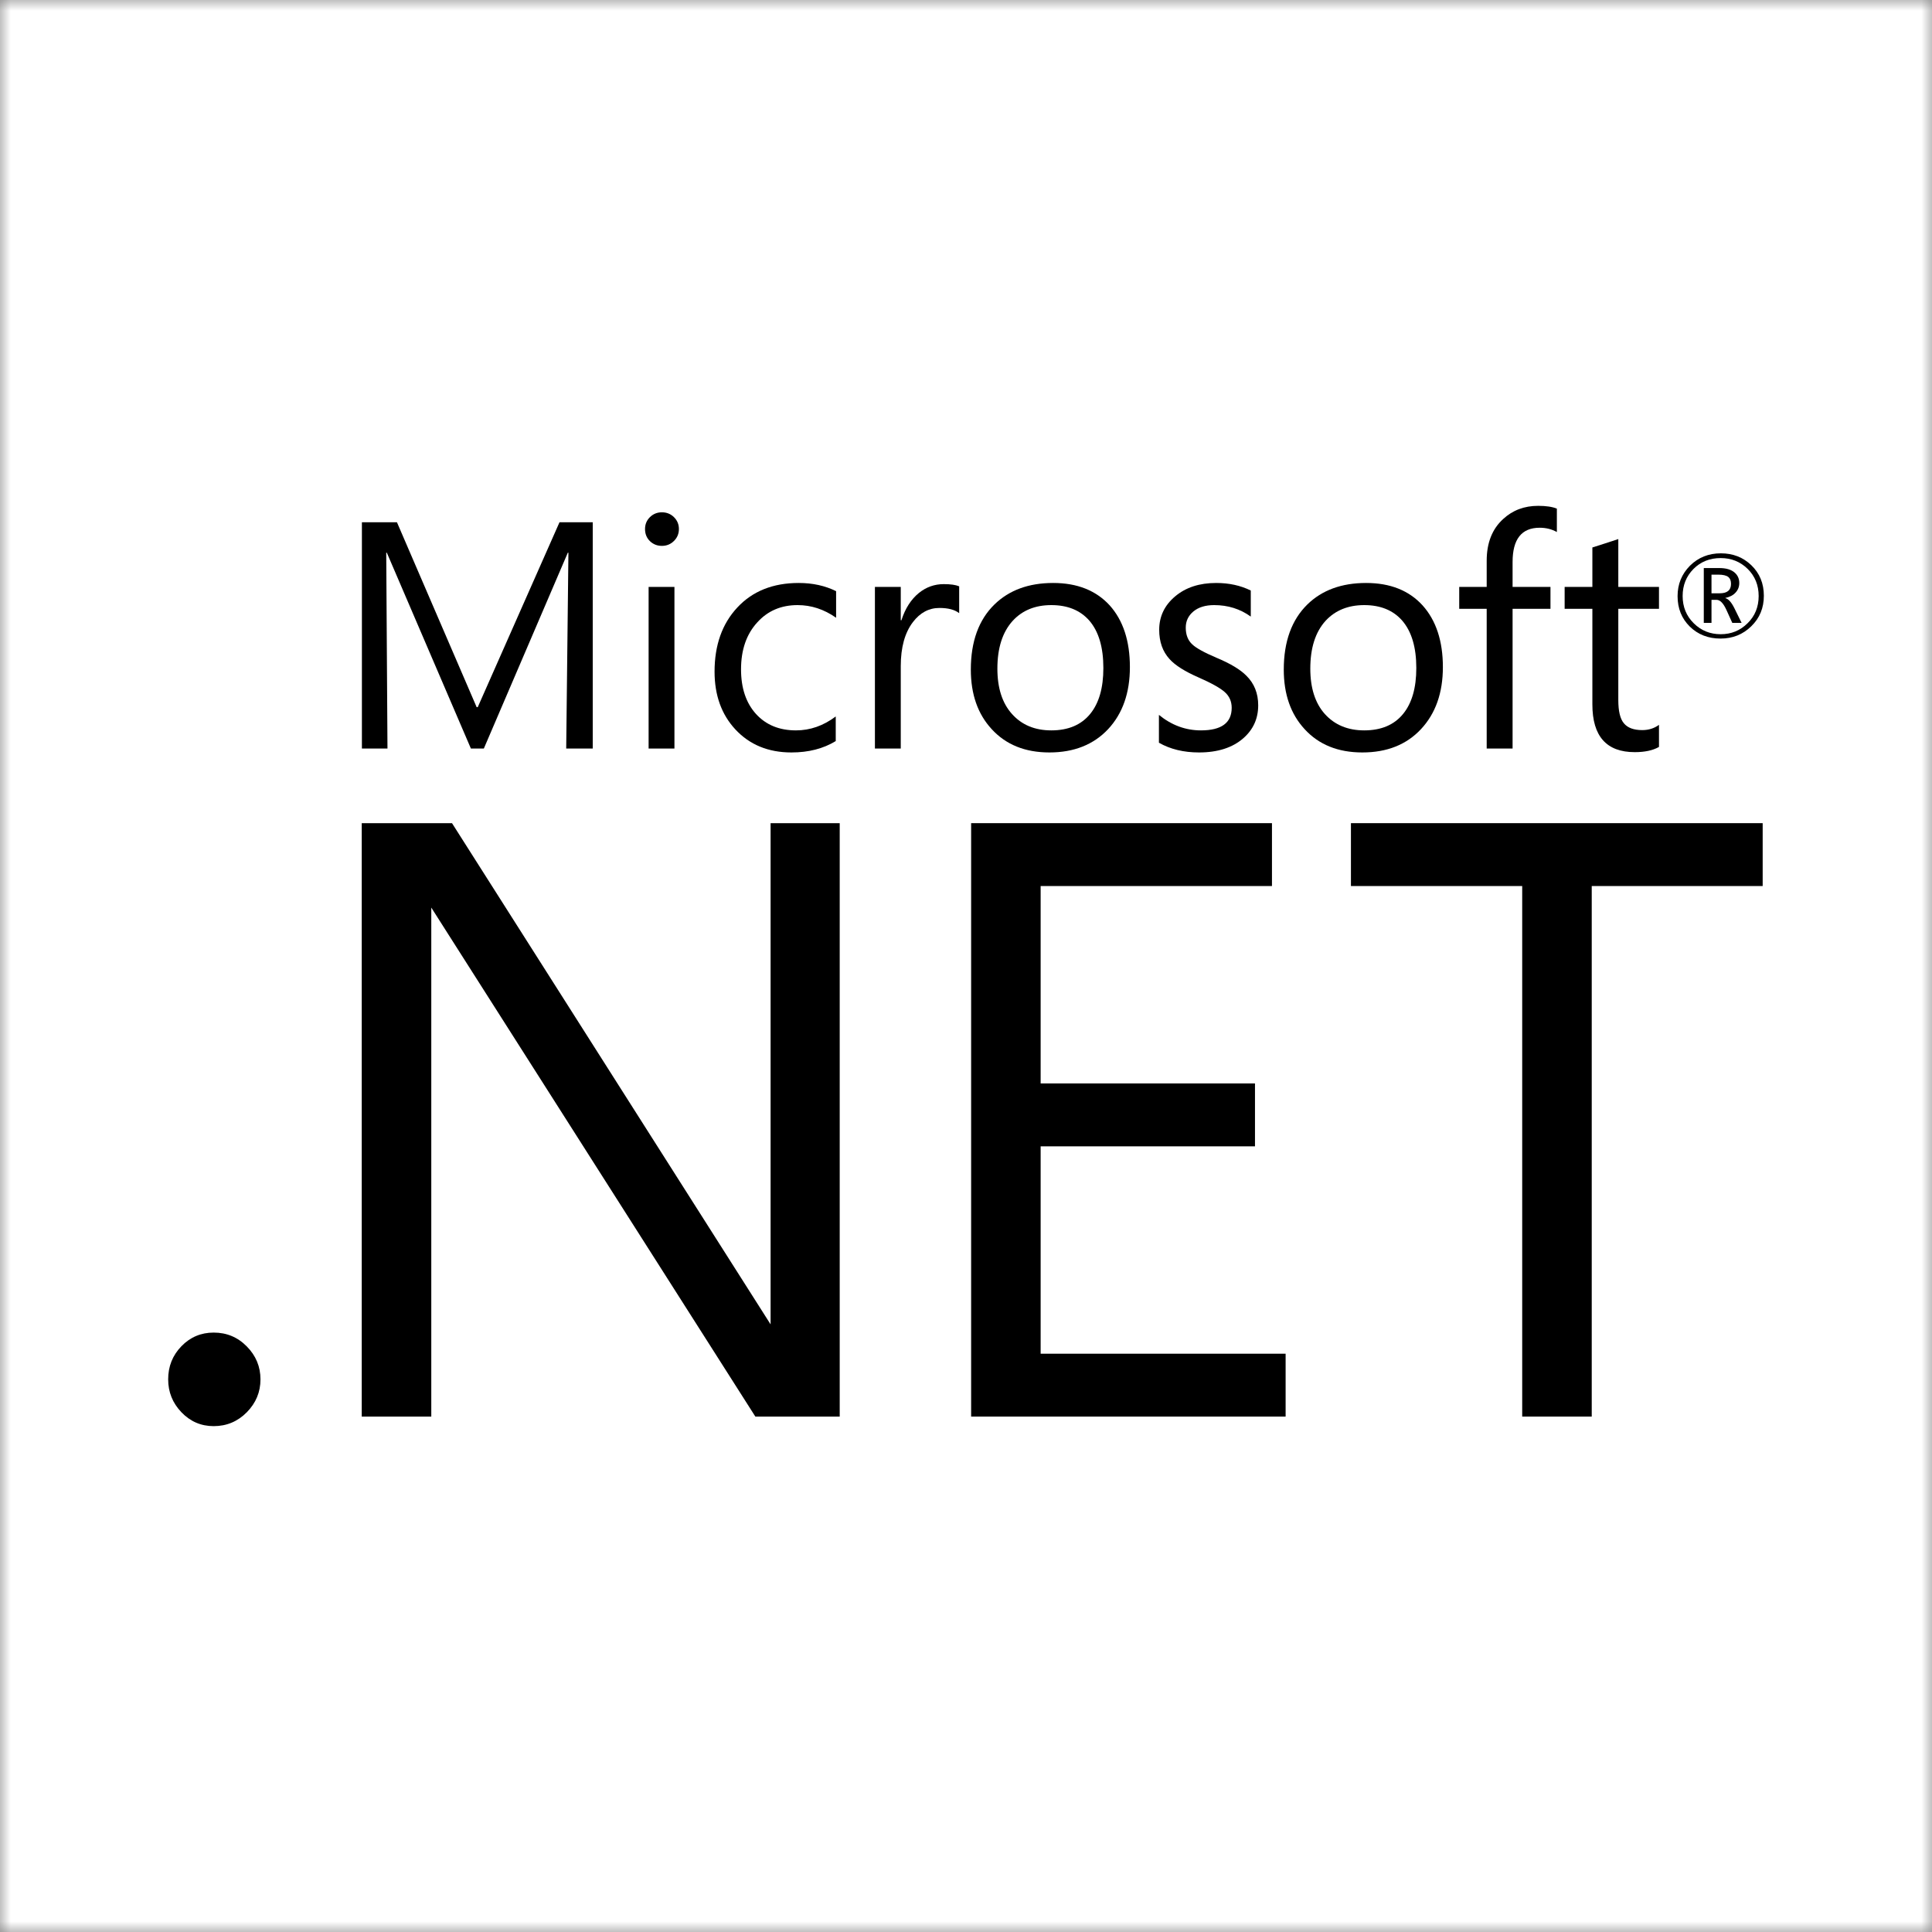 <?xml version="1.0" encoding="UTF-8"?>
<svg xmlns="http://www.w3.org/2000/svg" width="90" height="90" viewBox="0 0 90 90" fill="none">
  <rect x="0" y="0" width="90" height="90" fill="#808080" stroke="none"/>
  <mask id="mask0_3614_937" style="mask-type:luminance" maskUnits="userSpaceOnUse" x="0" y="0" width="90" height="90">
    <path d="M0 0H90V90H0V0Z" fill="white"></path>
  </mask>
  <g mask="url(#mask0_3614_937)">
    <path d="M90.001 90H0V-0.001H90.001V90Z" fill="white"></path>
  </g>
  <path d="M57.919 34.39C58.382 33.983 58.612 33.474 58.612 32.857C58.612 32.296 58.426 31.836 58.059 31.475C57.776 31.189 57.312 30.909 56.669 30.641C56.098 30.398 55.717 30.188 55.539 30.016C55.338 29.831 55.237 29.571 55.237 29.238C55.237 28.929 55.358 28.678 55.599 28.479C55.837 28.285 56.158 28.188 56.558 28.188C57.202 28.188 57.77 28.365 58.266 28.723V27.509C57.79 27.274 57.256 27.157 56.656 27.157C55.875 27.157 55.239 27.363 54.743 27.781C54.25 28.195 54 28.715 54 29.339C54 29.898 54.161 30.351 54.48 30.7C54.743 30.994 55.193 31.277 55.823 31.553C56.436 31.822 56.848 32.053 57.059 32.244C57.271 32.434 57.377 32.678 57.377 32.972C57.377 33.673 56.899 34.024 55.944 34.024C55.228 34.024 54.577 33.783 53.987 33.302V34.599C54.517 34.902 55.142 35.052 55.855 35.052C56.724 35.052 57.417 34.831 57.919 34.39Z" fill="black"></path>
  <path d="M69.256 34.87H70.462V28.362H72.227V27.341H70.462V26.181C70.462 25.117 70.881 24.584 71.725 24.584C72.024 24.584 72.289 24.652 72.525 24.784V23.694C72.315 23.608 72.024 23.564 71.653 23.564C71.01 23.564 70.469 23.767 70.027 24.174C69.51 24.642 69.256 25.293 69.256 26.12V27.341H67.976V28.362H69.256V34.87Z" fill="black"></path>
  <path d="M30.832 25.429C31.053 25.429 31.241 25.354 31.394 25.201C31.548 25.05 31.626 24.865 31.626 24.642C31.626 24.425 31.548 24.24 31.394 24.089C31.241 23.939 31.053 23.865 30.832 23.865C30.618 23.865 30.431 23.939 30.277 24.089C30.125 24.24 30.048 24.425 30.048 24.642C30.048 24.874 30.125 25.061 30.277 25.209C30.431 25.357 30.618 25.429 30.832 25.429Z" fill="black"></path>
  <path d="M36.869 35.052C37.664 35.052 38.354 34.876 38.932 34.522V33.376C38.354 33.809 37.739 34.024 37.079 34.024C36.3 34.024 35.681 33.769 35.217 33.259C34.754 32.747 34.52 32.056 34.52 31.178C34.52 30.267 34.777 29.535 35.28 28.99C35.763 28.456 36.387 28.188 37.154 28.188C37.792 28.188 38.387 28.383 38.949 28.777V27.539C38.442 27.287 37.861 27.157 37.206 27.157C36.011 27.157 35.057 27.538 34.35 28.297C33.64 29.056 33.287 30.055 33.287 31.287C33.287 32.387 33.611 33.284 34.256 33.979C34.92 34.693 35.789 35.052 36.869 35.052Z" fill="black"></path>
  <path d="M79.728 26.769H80.045C80.266 26.769 80.423 26.807 80.515 26.881C80.597 26.95 80.637 27.053 80.637 27.2C80.637 27.493 80.463 27.638 80.109 27.638H79.728V26.769ZM79.728 27.943H79.963C80.127 27.943 80.277 28.096 80.419 28.403L80.696 29.015H81.13L80.796 28.336C80.656 28.054 80.515 27.898 80.373 27.863V27.855C80.578 27.811 80.739 27.729 80.85 27.604C80.964 27.482 81.022 27.333 81.022 27.157C81.022 26.96 80.95 26.8 80.811 26.677C80.648 26.532 80.408 26.462 80.088 26.462H79.369V29.015H79.728V27.943Z" fill="black"></path>
  <path d="M74.179 32.817C74.179 34.296 74.836 35.038 76.151 35.038C76.619 35.038 76.997 34.958 77.282 34.795V33.766C77.061 33.928 76.803 34.011 76.504 34.011C76.101 34.011 75.817 33.904 75.642 33.688C75.469 33.478 75.387 33.116 75.387 32.611V28.362H77.282V27.341H75.387V25.112C74.964 25.251 74.564 25.383 74.179 25.503V27.341H72.887V28.362H74.179V32.817Z" fill="black"></path>
  <path d="M78.888 26.505C79.225 26.166 79.649 25.997 80.158 25.997C80.651 25.997 81.071 26.166 81.413 26.502C81.754 26.839 81.925 27.262 81.925 27.765C81.925 28.27 81.754 28.696 81.41 29.031C81.066 29.375 80.648 29.544 80.158 29.544C79.665 29.544 79.247 29.376 78.905 29.038C78.559 28.699 78.384 28.273 78.384 27.765C78.384 27.266 78.552 26.846 78.888 26.505ZM80.148 29.747C80.718 29.747 81.196 29.554 81.584 29.171C81.974 28.791 82.167 28.318 82.167 27.754C82.167 27.179 81.972 26.704 81.581 26.328C81.199 25.961 80.728 25.776 80.165 25.776C79.592 25.776 79.112 25.969 78.726 26.352C78.342 26.74 78.148 27.211 78.148 27.77C78.148 28.341 78.338 28.814 78.717 29.188C79.096 29.559 79.574 29.747 80.148 29.747Z" fill="black"></path>
  <path d="M30.215 34.87H31.418V27.341H30.215V34.87Z" fill="black"></path>
  <path d="M47.175 28.921C47.624 28.432 48.224 28.188 48.974 28.188C49.734 28.188 50.324 28.429 50.748 28.914C51.182 29.42 51.399 30.155 51.399 31.119C51.399 32.039 51.197 32.75 50.789 33.252C50.373 33.766 49.767 34.024 48.974 34.024C48.208 34.024 47.598 33.77 47.144 33.262C46.688 32.757 46.462 32.05 46.462 31.148C46.462 30.188 46.699 29.447 47.175 28.921ZM48.885 35.052C50.03 35.052 50.943 34.689 51.623 33.964C52.296 33.24 52.635 32.277 52.635 31.076C52.635 29.857 52.319 28.898 51.693 28.2C51.059 27.508 50.183 27.157 49.061 27.157C47.919 27.157 47.01 27.493 46.328 28.156C45.592 28.873 45.225 29.884 45.225 31.193C45.225 32.342 45.55 33.265 46.195 33.964C46.856 34.689 47.754 35.052 48.885 35.052Z" fill="black"></path>
  <path d="M61.039 31.148C61.039 30.188 61.274 29.447 61.749 28.921C62.201 28.432 62.803 28.188 63.551 28.188C64.309 28.188 64.901 28.429 65.323 28.914C65.759 29.42 65.977 30.155 65.977 31.119C65.977 32.039 65.774 32.75 65.366 33.252C64.95 33.766 64.345 34.024 63.551 34.024C62.788 34.024 62.176 33.77 61.717 33.262C61.265 32.757 61.039 32.05 61.039 31.148ZM66.197 33.964C66.873 33.24 67.215 32.277 67.215 31.076C67.215 29.857 66.896 28.898 66.268 28.2C65.638 27.508 64.761 27.157 63.639 27.157C62.496 27.157 61.584 27.493 60.904 28.156C60.172 28.873 59.803 29.884 59.803 31.193C59.803 32.342 60.127 33.265 60.772 33.964C61.433 34.689 62.331 35.052 63.463 35.052C64.61 35.052 65.522 34.689 66.197 33.964Z" fill="black"></path>
  <path d="M48.477 53.401H58.462V50.471H48.477V41.275H59.253V38.346H45.239V65.99H59.889V63.061H48.477V53.401Z" fill="black"></path>
  <path d="M62.932 41.275H70.91V65.99H74.149V41.275H82.112V38.346H62.932V41.275Z" fill="black"></path>
  <path d="M9.954 62.077C9.364 62.077 8.863 62.288 8.451 62.713C8.039 63.138 7.834 63.65 7.834 64.256C7.834 64.847 8.039 65.356 8.451 65.788C8.863 66.218 9.364 66.435 9.954 66.435C10.558 66.435 11.073 66.218 11.498 65.788C11.922 65.356 12.134 64.847 12.134 64.256C12.134 63.665 11.922 63.153 11.498 62.723C11.073 62.29 10.558 62.077 9.954 62.077Z" fill="black"></path>
  <path d="M42.806 27.622C42.441 27.921 42.167 28.343 41.992 28.894H41.961V27.341H40.757V34.87H41.961V31.031C41.961 30.157 42.15 29.475 42.527 28.98C42.861 28.541 43.273 28.321 43.762 28.321C44.165 28.321 44.47 28.399 44.682 28.563V27.313C44.519 27.244 44.281 27.211 43.961 27.211C43.534 27.211 43.148 27.347 42.806 27.622Z" fill="black"></path>
  <path d="M17.992 25.747H18.02L21.936 34.87H22.539L26.451 25.747H26.479L26.376 34.87H27.612V24.328H26.064L22.255 32.942H22.204L18.491 24.328H16.859V34.87H18.05L17.992 25.747Z" fill="black"></path>
  <path d="M35.897 61.694L21.056 38.346H16.851V65.99H20.091V42.279L35.187 65.99H39.117V38.346H35.897V61.694Z" fill="black"></path>
</svg>
